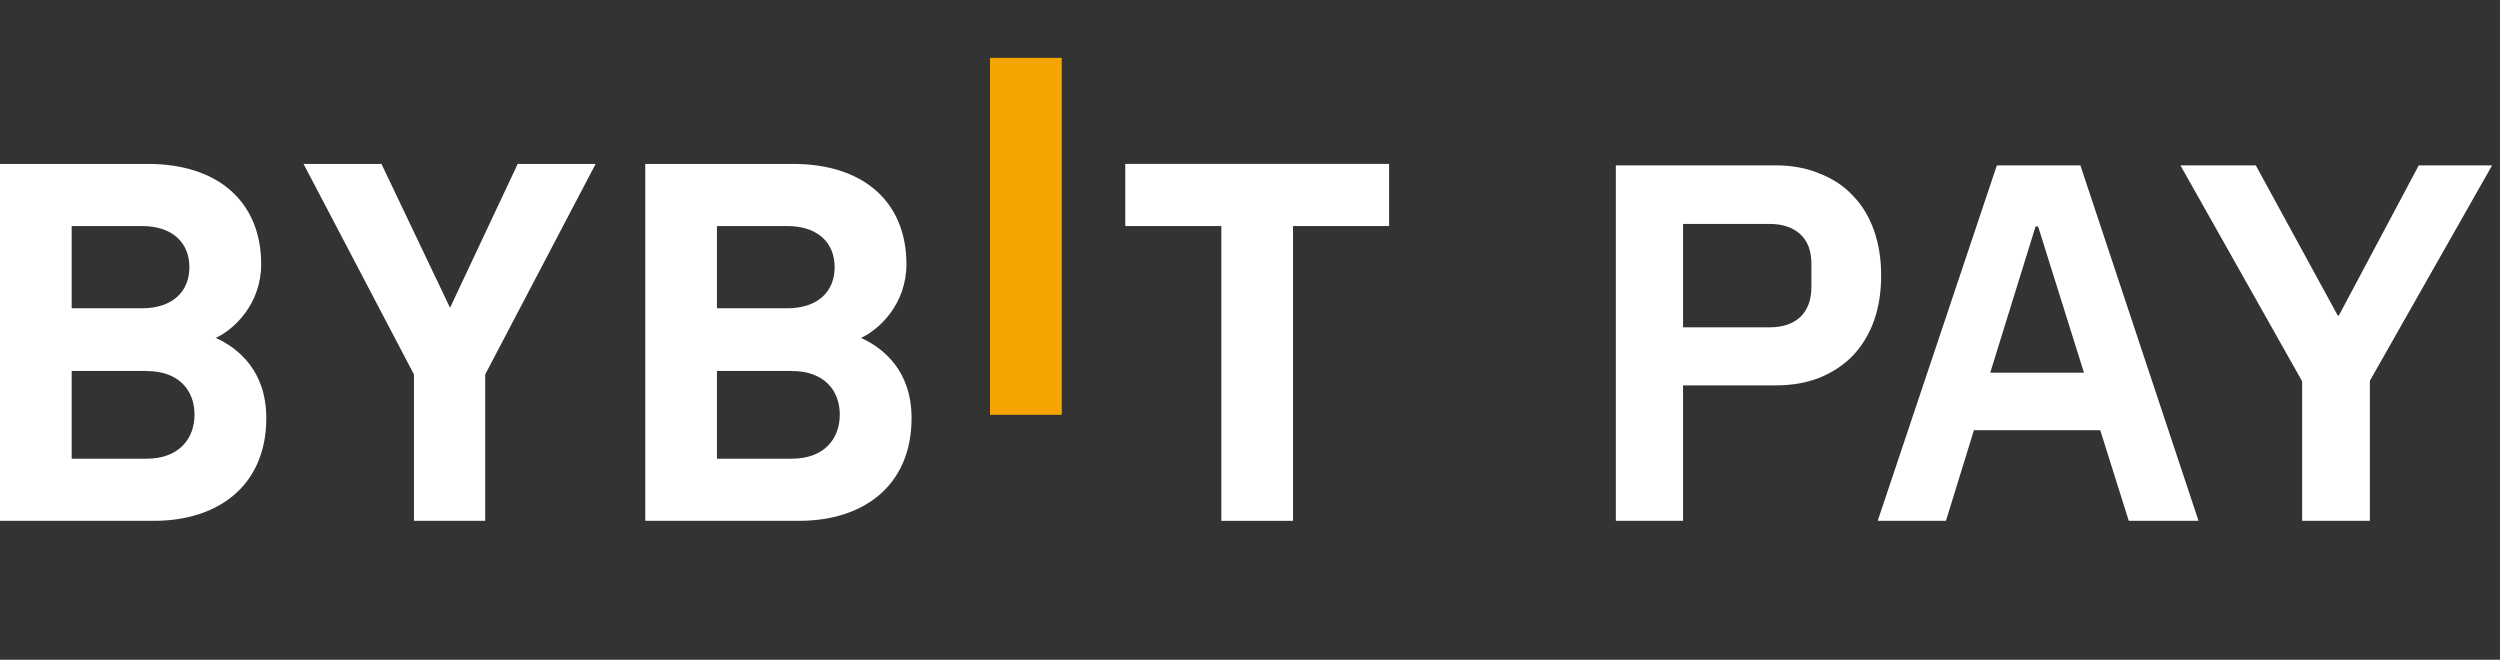 <svg width="216" height="57" viewBox="0 0 216 57" fill="none" xmlns="http://www.w3.org/2000/svg">
<rect x="0" y="0" width="216" height="57" fill="#333333" stroke="none"/>
<path d="M139.608 45V14.288H153.424C154.832 14.288 156.093 14.523 157.208 14.992C158.352 15.432 159.32 16.077 160.112 16.928C160.904 17.749 161.505 18.747 161.916 19.92C162.327 21.093 162.532 22.384 162.532 23.792C162.532 25.229 162.327 26.535 161.916 27.708C161.505 28.852 160.904 29.849 160.112 30.7C159.32 31.521 158.352 32.167 157.208 32.636C156.093 33.076 154.832 33.296 153.424 33.296H145.416V45H139.608ZM145.416 28.28H152.896C154.011 28.28 154.891 27.987 155.536 27.4C156.181 26.784 156.504 25.919 156.504 24.804V22.78C156.504 21.665 156.181 20.815 155.536 20.228C154.891 19.641 154.011 19.348 152.896 19.348H145.416V28.28ZM183.925 45L181.461 37.168H170.549L168.129 45H162.233L172.529 14.288H179.745L189.953 45H183.925ZM176.093 19.568H175.873L171.957 32.196H180.053L176.093 19.568ZM198.905 45V32.944L188.389 14.288H194.901L201.985 27.268H202.073L208.981 14.288H215.317L204.757 32.9V45H198.905Z" fill="white"/>
<path d="M85.536 35.839V5H91.738V35.839H85.536Z" fill="#F6A500"/>
<path d="M13.289 45H0V14.161H12.757C18.959 14.161 22.565 17.537 22.565 22.826C22.565 26.245 20.244 28.46 18.64 29.195C20.554 30.064 23.008 32.013 23.008 36.123C23.008 41.882 18.95 45 13.289 45ZM12.261 19.53H6.193V26.635H12.261C14.893 26.635 16.363 25.209 16.363 23.082C16.363 20.965 14.893 19.53 12.261 19.53ZM12.66 32.048H6.193V39.632H12.66C15.468 39.632 16.806 37.904 16.806 35.822C16.806 33.74 15.468 32.057 12.66 32.057V32.048Z" fill="white"/>
<path d="M41.922 32.349V45H35.765V32.349L26.224 14.161H32.957L38.884 26.591L44.731 14.161H51.464L41.922 32.349Z" fill="white"/>
<path d="M69.04 45H55.751V14.161H68.508C74.71 14.161 78.316 17.537 78.316 22.826C78.316 26.245 75.995 28.46 74.391 29.195C76.305 30.064 78.759 32.013 78.759 36.123C78.759 41.882 74.701 45 69.04 45ZM68.012 19.53H61.944V26.635H68.012C70.644 26.635 72.114 25.209 72.114 23.082C72.114 20.965 70.644 19.53 68.012 19.53ZM68.411 32.048H61.944V39.632H68.411C71.219 39.632 72.557 37.904 72.557 35.822C72.557 33.74 71.219 32.057 68.411 32.057V32.048Z" fill="white"/>
<path d="M111.717 19.53V45H105.524V19.53H97.223V14.161H120.018V19.53H111.717Z" fill="white"/>
</svg>
